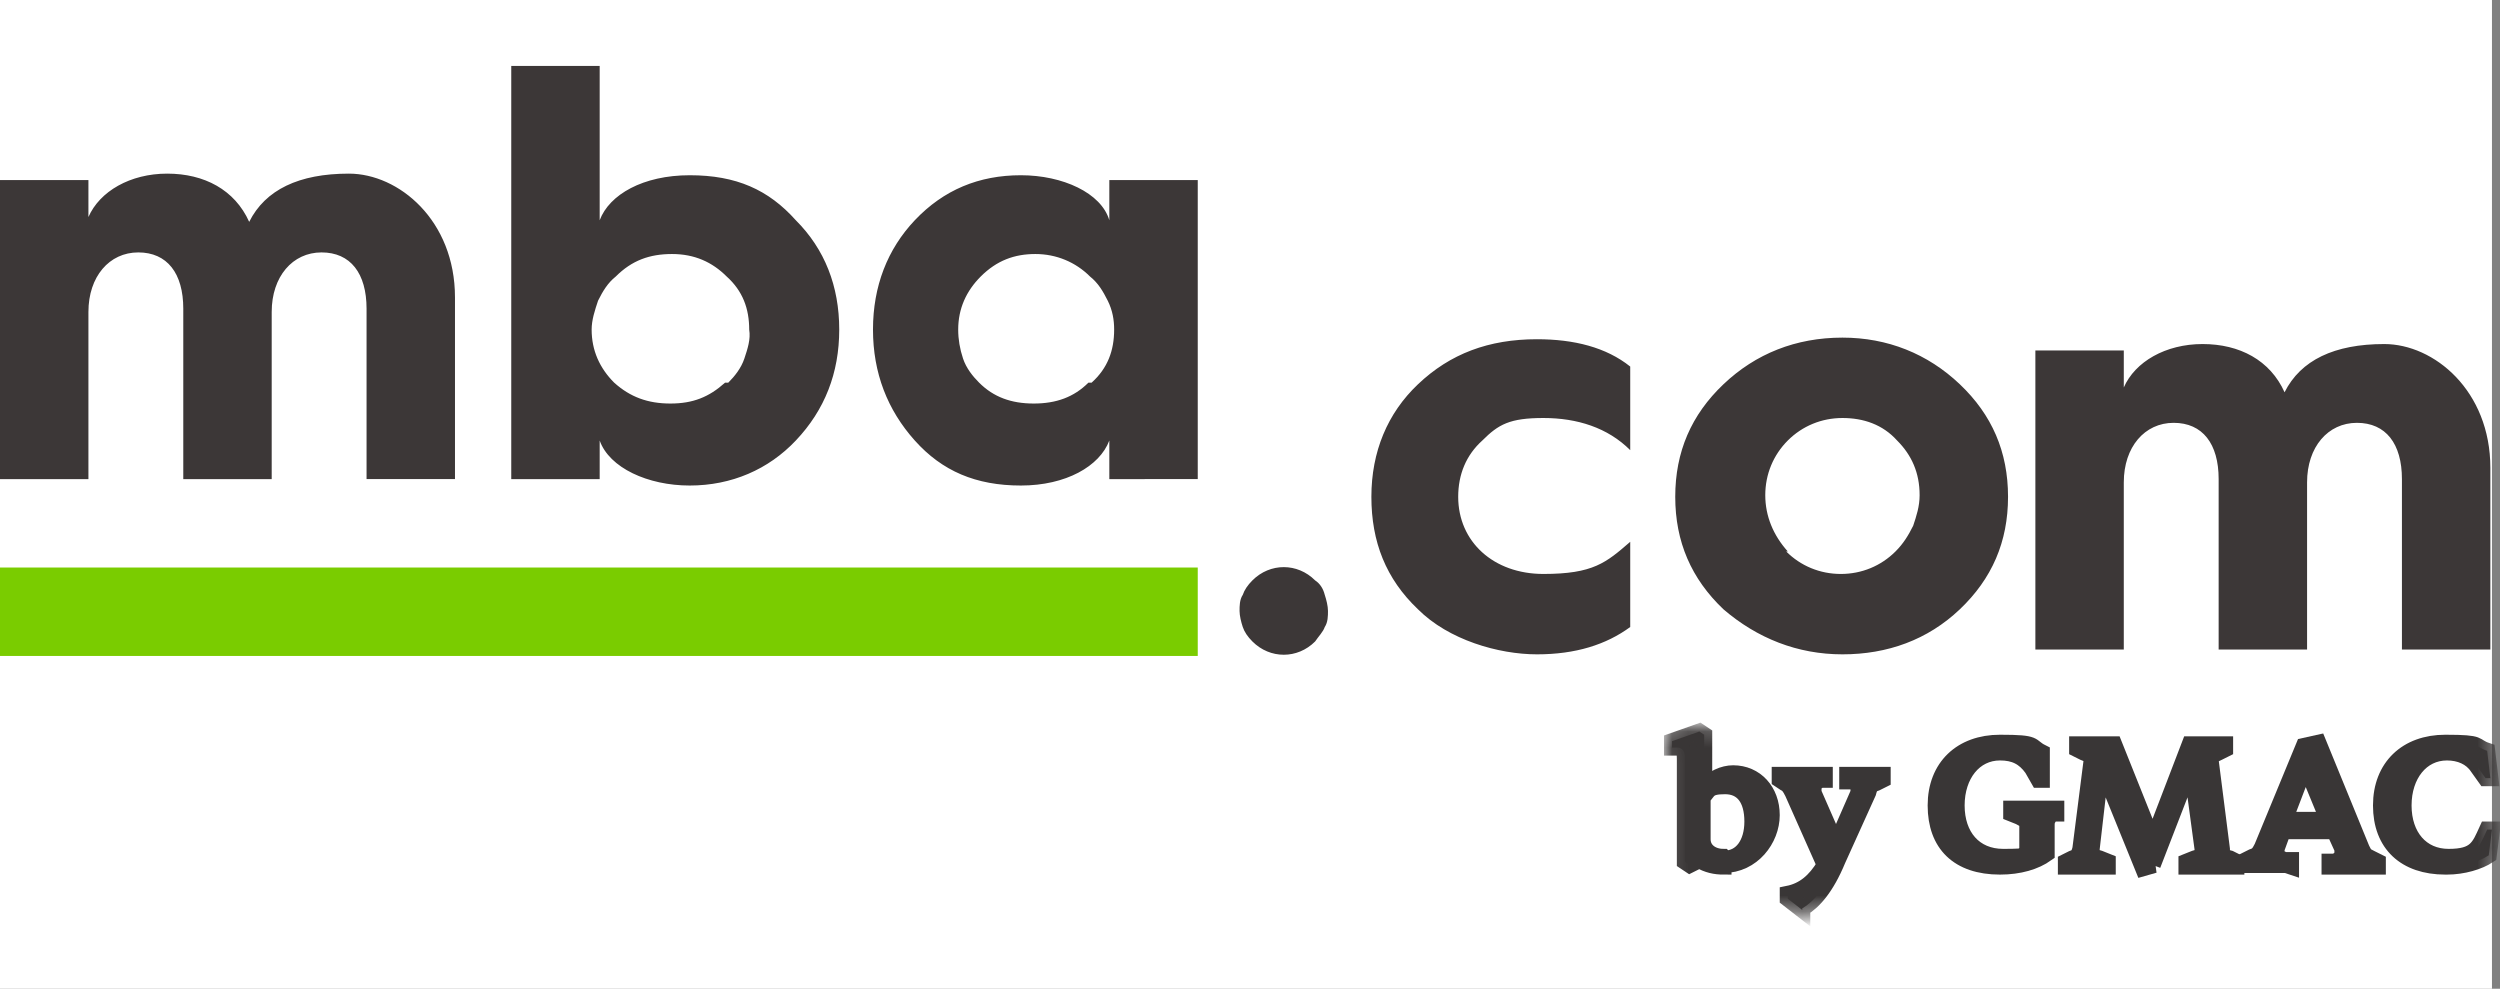 <svg id="Layer_1" xmlns="http://www.w3.org/2000/svg" version="1.1" viewBox="0 0 155.5 61.5"><rect x="0" y="0" width="155.5" height="61.5" fill="#808080" stroke="none"/><defs><mask id="mask" x="103.5" y="45" width="51.8" height="11.8" maskUnits="userSpaceOnUse"><g id="path-3-outside-1_13157_323"><path class="st4" d="M103.6 45.2h51.7v11.6h-51.7z"/><path d="M107.2 53.9c-.5 0-1-.1-1.5-.4l-.6.3-.3-.2v-6.4c0-.5-.1-.6-.4-.7h-.4v-.4l1.7-.6.3.2V49c.5-.6 1.2-.9 1.8-.9 1.4 0 2.4 1.1 2.4 2.6s-1.2 3.1-3 3.1Zm.1-.5c1 0 1.7-.9 1.7-2.3s-.6-2.2-1.7-2.2-1 .3-1.4.7v2.6c0 .7.6 1.1 1.3 1.1ZM112.1 56.6l-.9-.7v-.3c1-.2 1.7-.8 2.3-1.8l-2-4.5c-.2-.4-.3-.5-.5-.6l-.3-.2v-.3h2.8v.3h-.3c-.3.2-.4.3-.4.5v.3l1.4 3.2 1.4-3.2V49c0-.2-.1-.3-.4-.4h-.3v-.4h2.2v.3l-.4.2c-.3.1-.4.2-.5.6l-1.9 4.2c-.7 1.7-1.5 2.6-2.2 3ZM124.4 53.9c-2.6 0-4-1.4-4-3.8s1.6-3.9 4-3.9 1.8.2 2.6.6v1.7h-.2l-.4-.7c-.5-.7-1.1-1-2-1-1.6 0-2.7 1.4-2.7 3.3s1.1 3.2 2.9 3.2 1.2-.1 1.5-.4v-1.5c0-.3-.1-.4-.5-.6l-.5-.2v-.3h2.8v.3h-.3c-.2.3-.3.4-.3.7v1.8c-.7.5-1.7.8-2.9.8ZM134 53.8l-.7.2-2.6-6.4-.6 5.2v.2c0 .2.1.3.5.4l.5.2v.3h-2.6v-.3l.4-.2c.3-.1.4-.2.5-.6l.7-5.5v-.1c0-.2 0-.2-.5-.4l-.4-.2v-.3h2.3l2.4 6 2.3-6h2.2v.3l-.4.2c-.4.2-.5.2-.5.4v.1l.7 5.5c0 .4.1.5.5.6l.4.2v.3H136v-.3l.5-.2c.4-.1.5-.2.5-.4v-.2l-.7-5.2-2.4 6.2ZM142.2 53.8h-2.5v-.3l.4-.2c.3-.1.4-.2.6-.6l2.6-6.3.9-.2 2.7 6.6c.2.4.2.4.6.6l.4.2v.3h-3v-.3h.4c.4-.3.4-.4.4-.5v-.3l-.5-1.1H142l-.4 1.1v.3c0 .1 0 .2.5.4h.4v.4Zm1.2-6.2-1.3 3.4h2.7l-1.4-3.4ZM152.1 53.9c-2.5 0-4-1.4-4-3.8s1.6-3.9 4-3.9 1.7.2 2.6.5l.2 1.7h-.3l-.5-.7c-.4-.6-1.1-.9-1.9-.9-1.6 0-2.7 1.4-2.7 3.3s1.1 3.2 2.8 3.2 1.9-.6 2.4-1.7h.3l-.2 1.6c-.6.4-1.6.7-2.6.7Z"/></g></mask><mask id="mask-1" x="103.6" y="45.2" width="51.7" height="11.9" maskUnits="userSpaceOnUse"><g id="path-3-outside-1_13157_3231" data-name="path-3-outside-1_13157_323"><path class="st4" d="M103.6 45.2h51.7v11.6h-51.7z"/><path d="M107.2 53.9c-.5 0-1-.1-1.5-.4l-.6.3-.3-.2v-6.4c0-.5-.1-.6-.4-.7h-.4v-.4l1.7-.6.3.2V49c.5-.6 1.2-.9 1.8-.9 1.4 0 2.4 1.1 2.4 2.6s-1.2 3.1-3 3.1Zm.1-.5c1 0 1.7-.9 1.7-2.3s-.6-2.2-1.7-2.2-1 .3-1.4.7v2.6c0 .7.6 1.1 1.3 1.1ZM112.1 56.6l-.9-.7v-.3c1-.2 1.7-.8 2.3-1.8l-2-4.5c-.2-.4-.3-.5-.5-.6l-.3-.2v-.3h2.8v.3h-.3c-.3.2-.4.3-.4.5v.3l1.4 3.2 1.4-3.2V49c0-.2-.1-.3-.4-.4h-.3v-.4h2.2v.3l-.4.2c-.3.1-.4.2-.5.6l-1.9 4.2c-.7 1.7-1.5 2.6-2.2 3ZM124.4 53.9c-2.6 0-4-1.4-4-3.8s1.6-3.9 4-3.9 1.8.2 2.6.6v1.7h-.2l-.4-.7c-.5-.7-1.1-1-2-1-1.6 0-2.7 1.4-2.7 3.3s1.1 3.2 2.9 3.2 1.2-.1 1.5-.4v-1.5c0-.3-.1-.4-.5-.6l-.5-.2v-.3h2.8v.3h-.3c-.2.3-.3.4-.3.7v1.8c-.7.5-1.7.8-2.9.8ZM134 53.8l-.7.2-2.6-6.4-.6 5.2v.2c0 .2.1.3.5.4l.5.2v.3h-2.6v-.3l.4-.2c.3-.1.4-.2.5-.6l.7-5.5v-.1c0-.2 0-.2-.5-.4l-.4-.2v-.3h2.3l2.4 6 2.3-6h2.2v.3l-.4.2c-.4.2-.5.2-.5.4v.1l.7 5.5c0 .4.1.5.5.6l.4.2v.3H136v-.3l.5-.2c.4-.1.5-.2.5-.4v-.2l-.7-5.2-2.4 6.2ZM142.2 53.8h-2.5v-.3l.4-.2c.3-.1.4-.2.6-.6l2.6-6.3.9-.2 2.7 6.6c.2.4.2.4.6.6l.4.2v.3h-3v-.3h.4c.4-.3.4-.4.4-.5v-.3l-.5-1.1H142l-.4 1.1v.3c0 .1 0 .2.5.4h.4v.4Zm1.2-6.2-1.3 3.4h2.7l-1.4-3.4ZM152.1 53.9c-2.5 0-4-1.4-4-3.8s1.6-3.9 4-3.9 1.7.2 2.6.5l.2 1.7h-.3l-.5-.7c-.4-.6-1.1-.9-1.9-.9-1.6 0-2.7 1.4-2.7 3.3s1.1 3.2 2.8 3.2 1.9-.6 2.4-1.7h.3l-.2 1.6c-.6.4-1.6.7-2.6.7Z"/></g></mask><mask id="mask-2" x="103.6" y="45.2" width="51.7" height="11.6" maskUnits="userSpaceOnUse"><g id="path-3-outside-1_13157_3232" data-name="path-3-outside-1_13157_323"><path class="st4" d="M103.6 45.2h51.7v11.6h-51.7z"/><path d="M107.2 53.9c-.5 0-1-.1-1.5-.4l-.6.3-.3-.2v-6.4c0-.5-.1-.6-.4-.7h-.4v-.4l1.7-.6.3.2V49c.5-.6 1.2-.9 1.8-.9 1.4 0 2.4 1.1 2.4 2.6s-1.2 3.1-3 3.1Zm.1-.5c1 0 1.7-.9 1.7-2.3s-.6-2.2-1.7-2.2-1 .3-1.4.7v2.6c0 .7.6 1.1 1.3 1.1ZM112.1 56.6l-.9-.7v-.3c1-.2 1.7-.8 2.3-1.8l-2-4.5c-.2-.4-.3-.5-.5-.6l-.3-.2v-.3h2.8v.3h-.3c-.3.2-.4.3-.4.5v.3l1.4 3.2 1.4-3.2V49c0-.2-.1-.3-.4-.4h-.3v-.4h2.2v.3l-.4.2c-.3.1-.4.2-.5.6l-1.9 4.2c-.7 1.7-1.5 2.6-2.2 3ZM124.4 53.9c-2.6 0-4-1.4-4-3.8s1.6-3.9 4-3.9 1.8.2 2.6.6v1.7h-.2l-.4-.7c-.5-.7-1.1-1-2-1-1.6 0-2.7 1.4-2.7 3.3s1.1 3.2 2.9 3.2 1.2-.1 1.5-.4v-1.5c0-.3-.1-.4-.5-.6l-.5-.2v-.3h2.8v.3h-.3c-.2.3-.3.4-.3.7v1.8c-.7.5-1.7.8-2.9.8ZM134 53.8l-.7.2-2.6-6.4-.6 5.2v.2c0 .2.1.3.5.4l.5.2v.3h-2.6v-.3l.4-.2c.3-.1.4-.2.5-.6l.7-5.5v-.1c0-.2 0-.2-.5-.4l-.4-.2v-.3h2.3l2.4 6 2.3-6h2.2v.3l-.4.2c-.4.2-.5.2-.5.4v.1l.7 5.5c0 .4.1.5.5.6l.4.2v.3H136v-.3l.5-.2c.4-.1.5-.2.5-.4v-.2l-.7-5.2-2.4 6.2ZM142.2 53.8h-2.5v-.3l.4-.2c.3-.1.4-.2.6-.6l2.6-6.3.9-.2 2.7 6.6c.2.4.2.4.6.6l.4.2v.3h-3v-.3h.4c.4-.3.4-.4.4-.5v-.3l-.5-1.1H142l-.4 1.1v.3c0 .1 0 .2.5.4h.4v.4Zm1.2-6.2-1.3 3.4h2.7l-1.4-3.4ZM152.1 53.9c-2.5 0-4-1.4-4-3.8s1.6-3.9 4-3.9 1.7.2 2.6.5l.2 1.7h-.3l-.5-.7c-.4-.6-1.1-.9-1.9-.9-1.6 0-2.7 1.4-2.7 3.3s1.1 3.2 2.8 3.2 1.9-.6 2.4-1.7h.3l-.2 1.6c-.6.4-1.6.7-2.6.7Z"/></g></mask><mask id="mask-3" x="103.6" y="45.2" width="51.7" height="11.6" maskUnits="userSpaceOnUse"><g id="path-3-outside-1_13157_3233" data-name="path-3-outside-1_13157_323"><path class="st4" d="M103.6 45.2h51.7v11.6h-51.7z"/><path d="M107.2 53.9c-.5 0-1-.1-1.5-.4l-.6.3-.3-.2v-6.4c0-.5-.1-.6-.4-.7h-.4v-.4l1.7-.6.3.2V49c.5-.6 1.2-.9 1.8-.9 1.4 0 2.4 1.1 2.4 2.6s-1.2 3.1-3 3.1Zm.1-.5c1 0 1.7-.9 1.7-2.3s-.6-2.2-1.7-2.2-1 .3-1.4.7v2.6c0 .7.6 1.1 1.3 1.1ZM112.1 56.6l-.9-.7v-.3c1-.2 1.7-.8 2.3-1.8l-2-4.5c-.2-.4-.3-.5-.5-.6l-.3-.2v-.3h2.8v.3h-.3c-.3.2-.4.3-.4.5v.3l1.4 3.2 1.4-3.2V49c0-.2-.1-.3-.4-.4h-.3v-.4h2.2v.3l-.4.2c-.3.1-.4.2-.5.6l-1.9 4.2c-.7 1.7-1.5 2.6-2.2 3ZM124.4 53.9c-2.6 0-4-1.4-4-3.8s1.6-3.9 4-3.9 1.8.2 2.6.6v1.7h-.2l-.4-.7c-.5-.7-1.1-1-2-1-1.6 0-2.7 1.4-2.7 3.3s1.1 3.2 2.9 3.2 1.2-.1 1.5-.4v-1.5c0-.3-.1-.4-.5-.6l-.5-.2v-.3h2.8v.3h-.3c-.2.3-.3.4-.3.7v1.8c-.7.5-1.7.8-2.9.8ZM134 53.8l-.7.2-2.6-6.4-.6 5.2v.2c0 .2.1.3.5.4l.5.2v.3h-2.6v-.3l.4-.2c.3-.1.4-.2.5-.6l.7-5.5v-.1c0-.2 0-.2-.5-.4l-.4-.2v-.3h2.3l2.4 6 2.3-6h2.2v.3l-.4.2c-.4.2-.5.2-.5.4v.1l.7 5.5c0 .4.1.5.5.6l.4.2v.3H136v-.3l.5-.2c.4-.1.5-.2.5-.4v-.2l-.7-5.2-2.4 6.2ZM142.2 53.8h-2.5v-.3l.4-.2c.3-.1.4-.2.6-.6l2.6-6.3.9-.2 2.7 6.6c.2.4.2.4.6.6l.4.2v.3h-3v-.3h.4c.4-.3.4-.4.4-.5v-.3l-.5-1.1H142l-.4 1.1v.3c0 .1 0 .2.5.4h.4v.4Zm1.2-6.2-1.3 3.4h2.7l-1.4-3.4ZM152.1 53.9c-2.5 0-4-1.4-4-3.8s1.6-3.9 4-3.9 1.7.2 2.6.5l.2 1.7h-.3l-.5-.7c-.4-.6-1.1-.9-1.9-.9-1.6 0-2.7 1.4-2.7 3.3s1.1 3.2 2.8 3.2 1.9-.6 2.4-1.7h.3l-.2 1.6c-.6.4-1.6.7-2.6.7Z"/></g></mask><mask id="mask-4" x="103.6" y="45.2" width="51.7" height="11.6" maskUnits="userSpaceOnUse"><g id="path-3-outside-1_13157_3234" data-name="path-3-outside-1_13157_323"><path class="st4" d="M103.6 45.2h51.7v11.6h-51.7z"/><path d="M107.2 53.9c-.5 0-1-.1-1.5-.4l-.6.3-.3-.2v-6.4c0-.5-.1-.6-.4-.7h-.4v-.4l1.7-.6.3.2V49c.5-.6 1.2-.9 1.8-.9 1.4 0 2.4 1.1 2.4 2.6s-1.2 3.1-3 3.1Zm.1-.5c1 0 1.7-.9 1.7-2.3s-.6-2.2-1.7-2.2-1 .3-1.4.7v2.6c0 .7.6 1.1 1.3 1.1ZM112.1 56.6l-.9-.7v-.3c1-.2 1.7-.8 2.3-1.8l-2-4.5c-.2-.4-.3-.5-.5-.6l-.3-.2v-.3h2.8v.3h-.3c-.3.2-.4.3-.4.5v.3l1.4 3.2 1.4-3.2V49c0-.2-.1-.3-.4-.4h-.3v-.4h2.2v.3l-.4.2c-.3.1-.4.2-.5.6l-1.9 4.2c-.7 1.7-1.5 2.6-2.2 3ZM124.4 53.9c-2.6 0-4-1.4-4-3.8s1.6-3.9 4-3.9 1.8.2 2.6.6v1.7h-.2l-.4-.7c-.5-.7-1.1-1-2-1-1.6 0-2.7 1.4-2.7 3.3s1.1 3.2 2.9 3.2 1.2-.1 1.5-.4v-1.5c0-.3-.1-.4-.5-.6l-.5-.2v-.3h2.8v.3h-.3c-.2.3-.3.4-.3.7v1.8c-.7.5-1.7.8-2.9.8ZM134 53.8l-.7.2-2.6-6.4-.6 5.2v.2c0 .2.1.3.5.4l.5.2v.3h-2.6v-.3l.4-.2c.3-.1.4-.2.5-.6l.7-5.5v-.1c0-.2 0-.2-.5-.4l-.4-.2v-.3h2.3l2.4 6 2.3-6h2.2v.3l-.4.2c-.4.2-.5.2-.5.4v.1l.7 5.5c0 .4.1.5.5.6l.4.2v.3H136v-.3l.5-.2c.4-.1.5-.2.5-.4v-.2l-.7-5.2-2.4 6.2ZM142.2 53.8h-2.5v-.3l.4-.2c.3-.1.4-.2.6-.6l2.6-6.3.9-.2 2.7 6.6c.2.4.2.4.6.6l.4.2v.3h-3v-.3h.4c.4-.3.4-.4.4-.5v-.3l-.5-1.1H142l-.4 1.1v.3c0 .1 0 .2.5.4h.4v.4Zm1.2-6.2-1.3 3.4h2.7l-1.4-3.4ZM152.1 53.9c-2.5 0-4-1.4-4-3.8s1.6-3.9 4-3.9 1.7.2 2.6.5l.2 1.7h-.3l-.5-.7c-.4-.6-1.1-.9-1.9-.9-1.6 0-2.7 1.4-2.7 3.3s1.1 3.2 2.8 3.2 1.9-.6 2.4-1.7h.3l-.2 1.6c-.6.4-1.6.7-2.6.7Z"/></g></mask><mask id="mask-5" x="103.6" y="45.2" width="51.8" height="11.6" maskUnits="userSpaceOnUse"><g id="path-3-outside-1_13157_3235" data-name="path-3-outside-1_13157_323"><path class="st4" d="M103.6 45.2h51.7v11.6h-51.7z"/><path d="M107.2 53.9c-.5 0-1-.1-1.5-.4l-.6.3-.3-.2v-6.4c0-.5-.1-.6-.4-.7h-.4v-.4l1.7-.6.3.2V49c.5-.6 1.2-.9 1.8-.9 1.4 0 2.4 1.1 2.4 2.6s-1.2 3.1-3 3.1Zm.1-.5c1 0 1.7-.9 1.7-2.3s-.6-2.2-1.7-2.2-1 .3-1.4.7v2.6c0 .7.6 1.1 1.3 1.1ZM112.1 56.6l-.9-.7v-.3c1-.2 1.7-.8 2.3-1.8l-2-4.5c-.2-.4-.3-.5-.5-.6l-.3-.2v-.3h2.8v.3h-.3c-.3.2-.4.3-.4.5v.3l1.4 3.2 1.4-3.2V49c0-.2-.1-.3-.4-.4h-.3v-.4h2.2v.3l-.4.2c-.3.1-.4.2-.5.6l-1.9 4.2c-.7 1.7-1.5 2.6-2.2 3ZM124.4 53.9c-2.6 0-4-1.4-4-3.8s1.6-3.9 4-3.9 1.8.2 2.6.6v1.7h-.2l-.4-.7c-.5-.7-1.1-1-2-1-1.6 0-2.7 1.4-2.7 3.3s1.1 3.2 2.9 3.2 1.2-.1 1.5-.4v-1.5c0-.3-.1-.4-.5-.6l-.5-.2v-.3h2.8v.3h-.3c-.2.3-.3.4-.3.7v1.8c-.7.5-1.7.8-2.9.8ZM134 53.8l-.7.2-2.6-6.4-.6 5.2v.2c0 .2.1.3.5.4l.5.2v.3h-2.6v-.3l.4-.2c.3-.1.4-.2.5-.6l.7-5.5v-.1c0-.2 0-.2-.5-.4l-.4-.2v-.3h2.3l2.4 6 2.3-6h2.2v.3l-.4.2c-.4.2-.5.2-.5.4v.1l.7 5.5c0 .4.1.5.5.6l.4.2v.3H136v-.3l.5-.2c.4-.1.5-.2.5-.4v-.2l-.7-5.2-2.4 6.2ZM142.2 53.8h-2.5v-.3l.4-.2c.3-.1.4-.2.6-.6l2.6-6.3.9-.2 2.7 6.6c.2.4.2.4.6.6l.4.2v.3h-3v-.3h.4c.4-.3.4-.4.4-.5v-.3l-.5-1.1H142l-.4 1.1v.3c0 .1 0 .2.5.4h.4v.4Zm1.2-6.2-1.3 3.4h2.7l-1.4-3.4ZM152.1 53.9c-2.5 0-4-1.4-4-3.8s1.6-3.9 4-3.9 1.7.2 2.6.5l.2 1.7h-.3l-.5-.7c-.4-.6-1.1-.9-1.9-.9-1.6 0-2.7 1.4-2.7 3.3s1.1 3.2 2.8 3.2 1.9-.6 2.4-1.7h.3l-.2 1.6c-.6.4-1.6.7-2.6.7Z"/></g></mask><style>.st1{fill:#393636}.st4{fill:#fff}.st7{fill:none;stroke:#393636}</style></defs><path class="st4" d="M0 0h155v61.5H0z"/><path d="M0 29.8V11.2h5.5v2.3c.7-1.6 2.6-2.7 4.9-2.7s4.2 1 5.1 3c1-2 3.1-3 6.2-3s6.6 2.9 6.6 7.7v11.3h-5.5V19.2c0-2.2-1-3.5-2.8-3.5s-3.1 1.5-3.1 3.7v10.4h-5.5V19.2c0-2.2-1-3.5-2.8-3.5s-3.1 1.5-3.1 3.7v10.4H0Zm31.8 0V4.1h5.5v9.6c.6-1.6 2.7-2.8 5.6-2.8s4.9.9 6.6 2.8c1.8 1.8 2.7 4.1 2.7 6.8s-.9 5-2.7 6.9c-1.7 1.8-4 2.8-6.6 2.8s-5-1.1-5.6-2.8v2.4h-5.5Zm13.5-6c.4-.4.8-.9 1-1.5.2-.6.4-1.2.3-1.8 0-1.3-.4-2.4-1.4-3.3-.9-.9-2-1.4-3.4-1.4s-2.5.4-3.5 1.4c-.5.4-.8.9-1.1 1.5-.2.6-.4 1.2-.4 1.8 0 1.3.5 2.4 1.4 3.3 1 .9 2.1 1.3 3.5 1.3s2.4-.4 3.4-1.3ZM69 13.6v-2.4h5.5v18.6H69v-2.4c-.6 1.6-2.7 2.8-5.5 2.8s-4.9-.9-6.6-2.8c-1.7-1.9-2.6-4.2-2.6-6.9s.9-5 2.6-6.8c1.8-1.9 4-2.8 6.6-2.8s5 1.1 5.5 2.8Zm-1.1 10.2c1-.9 1.4-2 1.4-3.3 0-.6-.1-1.2-.4-1.8s-.6-1.1-1.1-1.5c-.9-.9-2.1-1.4-3.4-1.4s-2.4.4-3.4 1.4c-.9.9-1.4 2-1.4 3.3 0 .6.1 1.2.3 1.8.2.6.6 1.1 1 1.5.9.9 2 1.3 3.4 1.3s2.5-.4 3.4-1.3Zm10 12.3c1.1-1.1 2.8-1.1 3.9 0 .3.2.5.5.6.9.1.3.2.7.2 1s0 .7-.2 1c-.1.3-.4.6-.6.9-1.1 1.1-2.8 1.1-3.9 0-.3-.3-.5-.6-.6-.9-.1-.3-.2-.7-.2-1s0-.7.2-1c.1-.3.3-.6.6-.9Zm23.5-13.4V28c-1.4-1.4-3.3-2-5.4-2s-2.8.4-3.8 1.4c-1 .9-1.5 2.1-1.5 3.5 0 2.8 2.2 4.8 5.3 4.8s3.9-.7 5.4-2V39c-1.5 1.1-3.4 1.7-5.8 1.7s-5.5-.9-7.4-2.8c-2-1.9-2.9-4.2-2.9-7s1-5.2 2.9-7c2-1.9 4.4-2.8 7.4-2.8 2.3 0 4.3.5 5.8 1.7Zm20.5 1.2c2 1.9 3 4.2 3 7s-1 5.1-3 7c-2 1.9-4.5 2.8-7.3 2.8s-5.3-1-7.4-2.8c-2-1.9-3-4.2-3-7s1-5.1 3-7c2-1.9 4.5-2.9 7.4-2.9 2.8 0 5.3 1 7.3 2.9Zm-10.8 10.4c.9.9 2.1 1.4 3.4 1.4s2.5-.5 3.4-1.4c.5-.5.8-1 1.1-1.6.2-.6.4-1.2.4-1.9 0-1.4-.5-2.5-1.4-3.4-.9-1-2.1-1.4-3.4-1.4s-2.5.5-3.4 1.4c-.9.9-1.4 2.1-1.4 3.4s.5 2.5 1.4 3.5Zm15.5 6.1V21.8h5.5v2.3c.7-1.6 2.6-2.7 4.9-2.7s4.2 1 5.1 3c1-2 3.1-3 6.2-3s6.6 2.9 6.6 7.7v11.3h-5.5V29.8c0-2.2-1-3.5-2.8-3.5s-3.1 1.5-3.1 3.7v10.4H138V29.8c0-2.2-1-3.5-2.8-3.5s-3.1 1.5-3.1 3.7v10.4h-5.5Z" style="fill:#3c3737"/><path d="M74.5 40.8v-5.5H0v5.5h74.5Z" style="fill:#7acc00"/><path class="st1" d="M107.2 53.9c-.5 0-1-.1-1.5-.4l-.6.3-.3-.2v-6.4c0-.5-.1-.6-.4-.7h-.4v-.4l1.7-.6.3.2V49c.5-.6 1.2-.9 1.8-.9 1.4 0 2.4 1.1 2.4 2.6s-1.2 3.1-3 3.1Zm.1-.5c1 0 1.7-.9 1.7-2.3s-.6-2.2-1.7-2.2-1 .3-1.4.7v2.6c0 .7.6 1.1 1.3 1.1ZM112.1 56.6l-.9-.7v-.3c1-.2 1.7-.8 2.3-1.8l-2-4.5c-.2-.4-.3-.5-.5-.6l-.3-.2v-.3h2.8v.3h-.3c-.3.2-.4.3-.4.5v.3l1.4 3.2 1.4-3.2V49c0-.2-.1-.3-.4-.4h-.3v-.4h2.2v.3l-.4.2c-.3.1-.4.2-.5.6l-1.9 4.2c-.7 1.7-1.5 2.6-2.2 3ZM124.4 53.9c-2.6 0-4-1.4-4-3.8s1.6-3.9 4-3.9 1.8.2 2.6.6v1.7h-.2l-.4-.7c-.5-.7-1.1-1-2-1-1.6 0-2.7 1.4-2.7 3.3s1.1 3.2 2.9 3.2 1.2-.1 1.5-.4v-1.5c0-.3-.1-.4-.5-.6l-.5-.2v-.3h2.8v.3h-.3c-.2.3-.3.4-.3.7v1.8c-.7.5-1.7.8-2.9.8ZM134 53.8l-.7.2-2.6-6.4-.6 5.2v.2c0 .2.1.3.5.4l.5.2v.3h-2.6v-.3l.4-.2c.3-.1.4-.2.5-.6l.7-5.5v-.1c0-.2 0-.2-.5-.4l-.4-.2v-.3h2.3l2.4 6 2.3-6h2.2v.3l-.4.2c-.4.2-.5.2-.5.4v.1l.7 5.5c0 .4.1.5.5.6l.4.2v.3H136v-.3l.5-.2c.4-.1.5-.2.5-.4v-.2l-.7-5.2-2.4 6.2ZM142.2 53.8h-2.5v-.3l.4-.2c.3-.1.4-.2.6-.6l2.6-6.3.9-.2 2.7 6.6c.2.4.2.4.6.6l.4.2v.3h-3v-.3h.4c.4-.3.4-.4.4-.5v-.3l-.5-1.1H142l-.4 1.1v.3c0 .1 0 .2.5.4h.4v.4Zm1.2-6.2-1.3 3.4h2.7l-1.4-3.4ZM152.1 53.9c-2.5 0-4-1.4-4-3.8s1.6-3.9 4-3.9 1.7.2 2.6.5l.2 1.7h-.3l-.5-.7c-.4-.6-1.1-.9-1.9-.9-1.6 0-2.7 1.4-2.7 3.3s1.1 3.2 2.8 3.2 1.9-.6 2.4-1.7h.3l-.2 1.6c-.6.4-1.6.7-2.6.7Z"/><path class="st7" d="M107.2 53.9c-.5 0-1-.1-1.5-.4l-.6.3-.3-.2v-6.4c0-.5-.1-.6-.4-.7h-.4v-.4l1.7-.6.3.2V49c.5-.6 1.2-.9 1.8-.9 1.4 0 2.4 1.1 2.4 2.6s-1.2 3.1-3 3.1Zm.1-.5c1 0 1.7-.9 1.7-2.3s-.6-2.2-1.7-2.2-1 .3-1.4.7v2.6c0 .7.6 1.1 1.3 1.1Z" style="mask:url(#mask)"/><path class="st7" d="m112.1 56.6-.9-.7v-.3c1-.2 1.7-.8 2.3-1.8l-2-4.5c-.2-.4-.3-.5-.5-.6l-.3-.2v-.3h2.8v.3h-.3c-.3.2-.4.3-.4.5v.3l1.4 3.2 1.4-3.2V49c0-.2-.1-.3-.4-.4h-.3v-.4h2.2v.3l-.4.2c-.3.1-.4.2-.5.6l-1.9 4.2c-.7 1.7-1.5 2.6-2.2 3Z" style="mask:url(#mask-1)"/><path class="st7" d="M124.4 53.9c-2.6 0-4-1.4-4-3.8s1.6-3.9 4-3.9 1.8.2 2.6.6v1.7h-.2l-.4-.7c-.5-.7-1.1-1-2-1-1.6 0-2.7 1.4-2.7 3.3s1.1 3.2 2.9 3.2 1.2-.1 1.5-.4v-1.5c0-.3-.1-.4-.5-.6l-.5-.2v-.3h2.8v.3h-.3c-.2.3-.3.4-.3.7v1.8c-.7.5-1.7.8-2.9.8Z" style="mask:url(#mask-2)"/><path class="st7" d="m134 53.8-.7.2-2.6-6.4-.6 5.2v.2c0 .2.1.3.5.4l.5.2v.3h-2.6v-.3l.4-.2c.3-.1.4-.2.5-.6l.7-5.5v-.1c0-.2 0-.2-.5-.4l-.4-.2v-.3h2.3l2.4 6 2.3-6h2.2v.3l-.4.2c-.4.2-.5.2-.5.4v.1l.7 5.5c0 .4.1.5.5.6l.4.2v.3H136v-.3l.5-.2c.4-.1.5-.2.5-.4v-.2l-.7-5.2-2.4 6.2Z" style="mask:url(#mask-3)"/><path class="st7" d="M142.2 53.8h-2.5v-.3l.4-.2c.3-.1.4-.2.6-.6l2.6-6.3.9-.2 2.7 6.6c.2.4.2.4.6.6l.4.2v.3h-3v-.3h.4c.4-.3.4-.4.4-.5v-.3l-.5-1.1H142l-.4 1.1v.3c0 .1 0 .2.5.4h.4v.4Zm1.2-6.2-1.3 3.4h2.7l-1.4-3.4Z" style="mask:url(#mask-4)"/><path class="st7" d="M152.1 53.9c-2.5 0-4-1.4-4-3.8s1.6-3.9 4-3.9 1.7.2 2.6.5l.2 1.7h-.3l-.5-.7c-.4-.6-1.1-.9-1.9-.9-1.6 0-2.7 1.4-2.7 3.3s1.1 3.2 2.8 3.2 1.9-.6 2.4-1.7h.3l-.2 1.6c-.6.4-1.6.7-2.6.7Z" style="mask:url(#mask-5)"/></svg>
